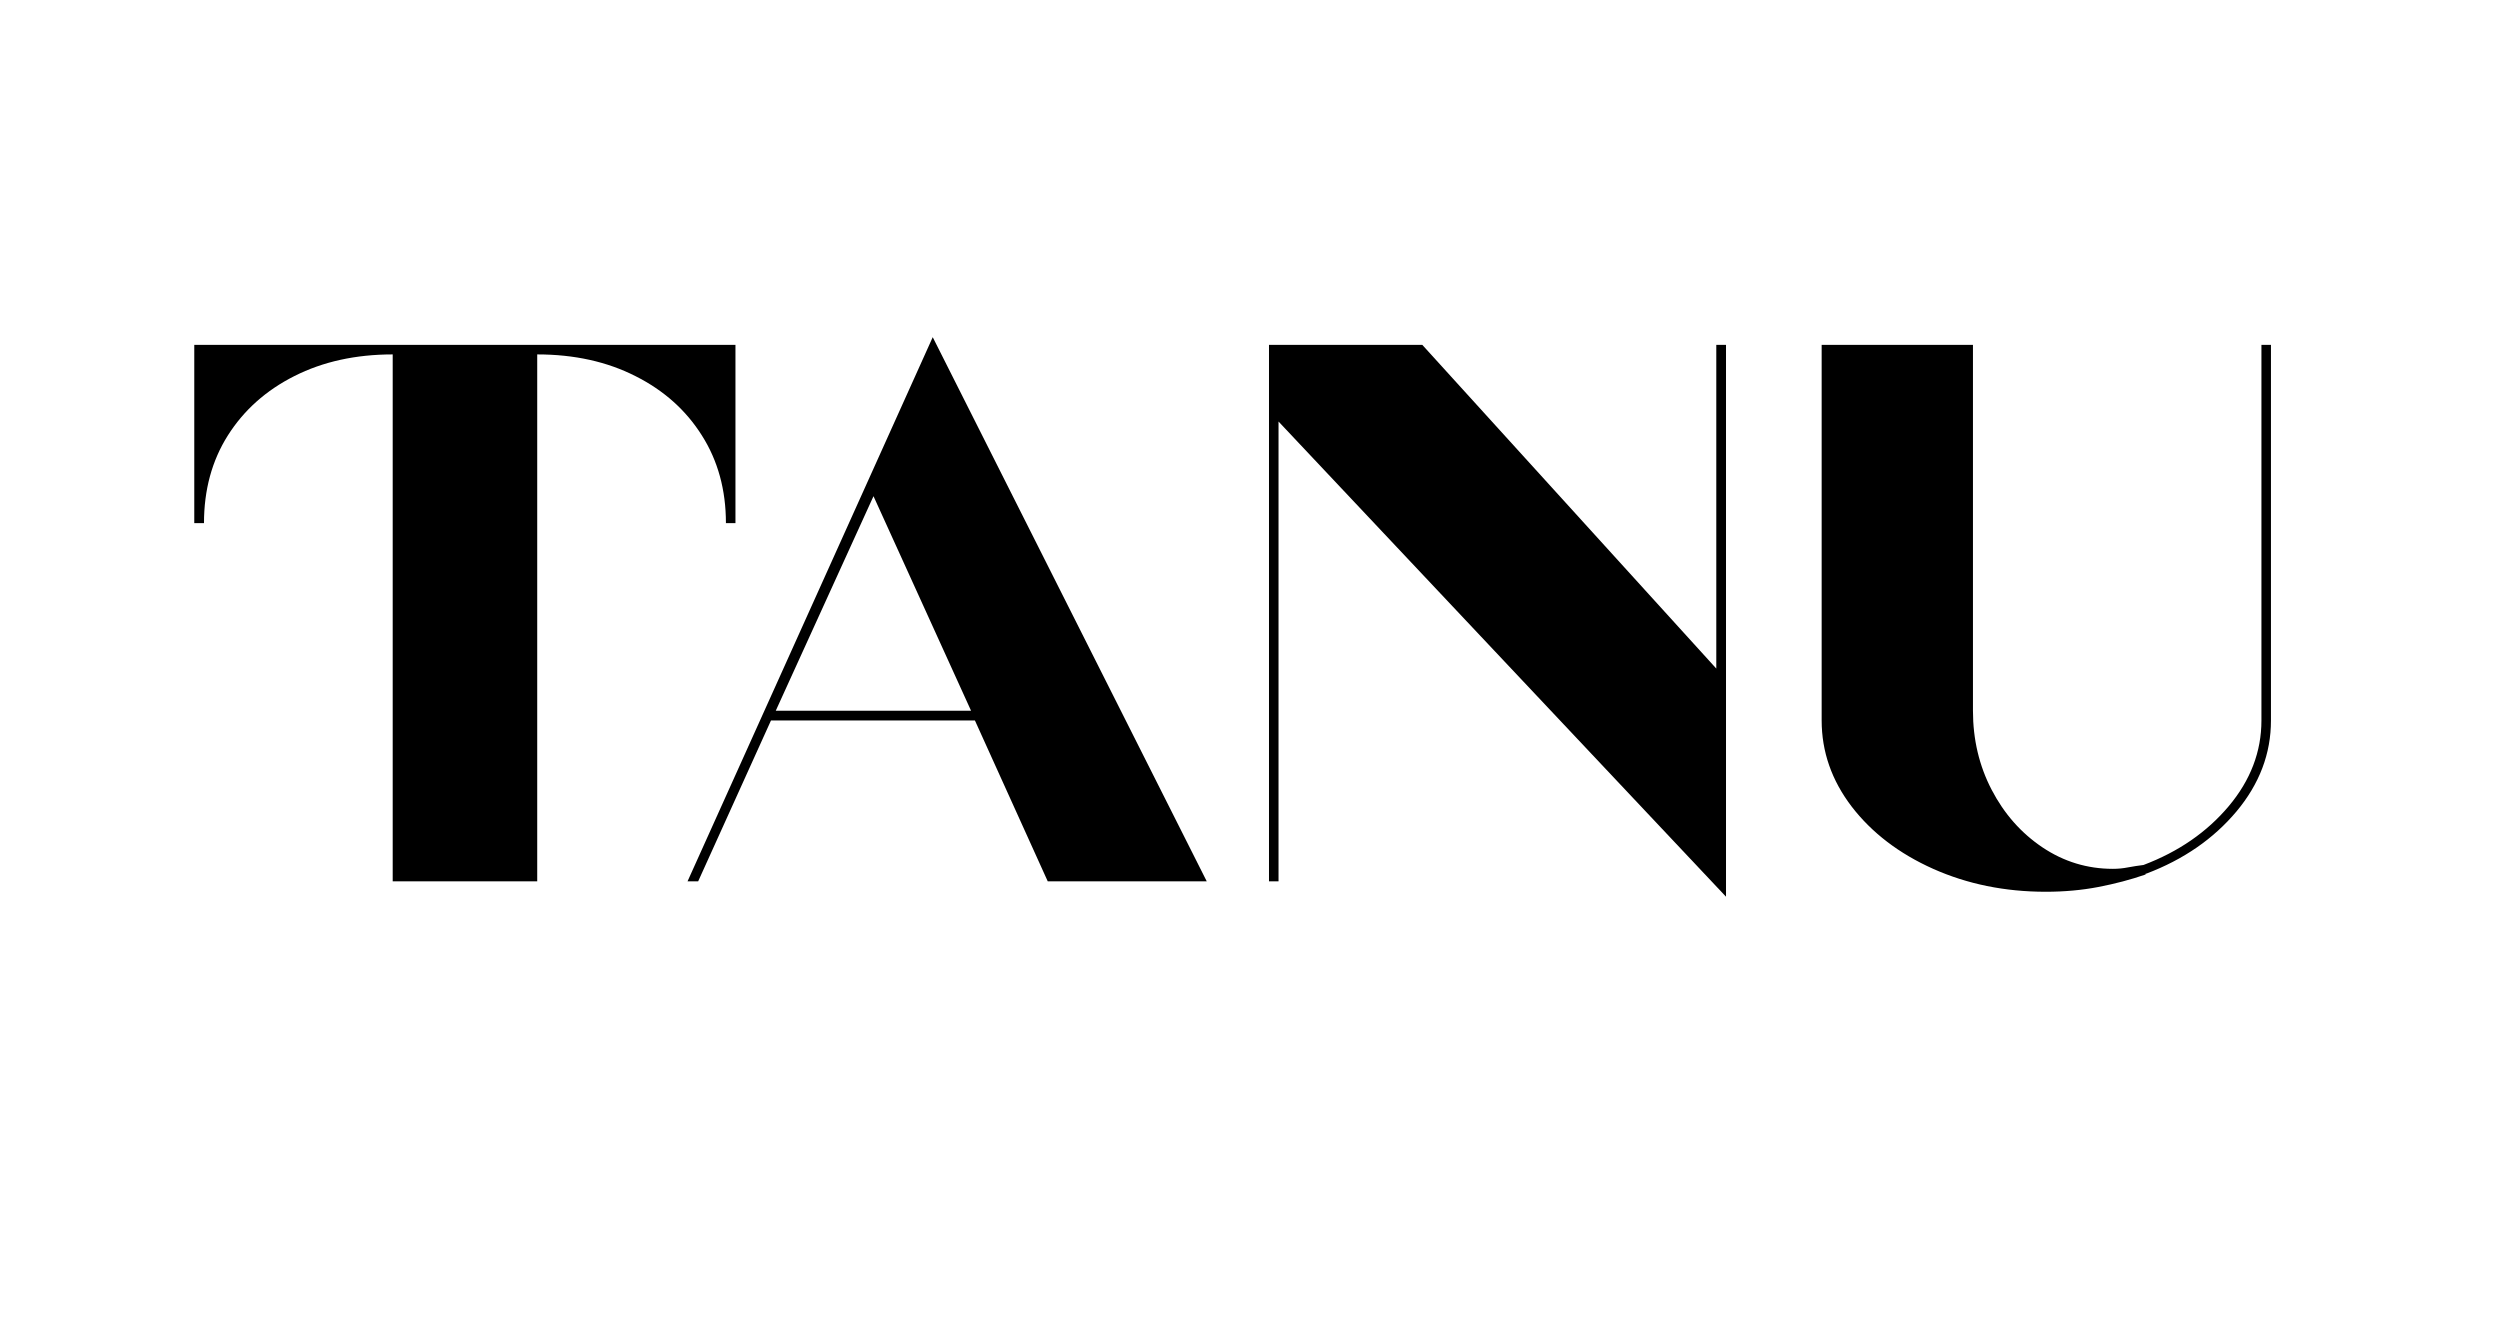 <svg version="1.2" preserveAspectRatio="xMidYMid meet" height="152" viewBox="0 0 212.88 114" zoomAndPan="magnify" width="284" xmlns:xlink="http://www.w3.org/1999/xlink" xmlns="http://www.w3.org/2000/svg"><defs></defs><g id="7bb39a5555"><g style="fill:#000000;fill-opacity:1;"><g transform="translate(15.273, 75.087)"><path d="M 18.125 0 L 18.125 -44.891 C 14.969 -44.891 12.176 -44.273 9.75 -43.047 C 7.332 -41.828 5.441 -40.141 4.078 -37.984 C 2.723 -35.836 2.047 -33.348 2.047 -30.516 L 1.219 -30.516 L 1.219 -45.703 L 47.328 -45.703 L 47.328 -30.516 L 46.516 -30.516 C 46.516 -33.348 45.832 -35.836 44.469 -37.984 C 43.113 -40.141 41.223 -41.828 38.797 -43.047 C 36.379 -44.273 33.594 -44.891 30.438 -44.891 L 30.438 0 Z M 18.125 0" style="stroke:none"></path></g></g><g style="fill:#000000;fill-opacity:1;"><g transform="translate(57.3, 75.087)"><path d="M 1.219 0 L 22.109 -46.359 L 45.453 0 L 31.906 0 L 25.703 -13.703 L 8.328 -13.703 L 2.125 0 Z M 8.734 -14.531 L 25.375 -14.531 L 17.062 -32.812 Z M 8.734 -14.531" style="stroke:none"></path></g></g><g style="fill:#000000;fill-opacity:1;"><g transform="translate(103.98, 75.087)"><path d="M 43.016 1.312 L 4.891 -39.172 L 4.891 0 L 4.078 0 L 4.078 -45.703 L 17.141 -45.703 L 42.188 -18.125 L 42.188 -45.703 L 43.016 -45.703 Z M 43.016 1.312" style="stroke:none"></path></g></g><g style="fill:#000000;fill-opacity:1;"><g transform="translate(151.067, 75.087)"><path d="M 23.172 0.891 C 19.691 0.891 16.492 0.238 13.578 -1.062 C 10.672 -2.363 8.359 -4.129 6.641 -6.359 C 4.93 -8.598 4.078 -11.047 4.078 -13.703 L 4.078 -45.703 L 16.969 -45.703 L 16.969 -14.531 C 16.969 -12.082 17.5 -9.836 18.562 -7.797 C 19.625 -5.754 21.066 -4.117 22.891 -2.891 C 24.711 -1.672 26.711 -1.062 28.891 -1.062 C 29.328 -1.062 29.758 -1.102 30.188 -1.188 C 30.625 -1.27 31.062 -1.336 31.5 -1.391 C 34.488 -2.523 36.91 -4.195 38.766 -6.406 C 40.617 -8.613 41.547 -11.047 41.547 -13.703 L 41.547 -45.703 L 42.359 -45.703 L 42.359 -13.703 C 42.359 -10.879 41.379 -8.297 39.422 -5.953 C 37.461 -3.617 34.906 -1.852 31.75 -0.656 C 31.75 -0.656 31.734 -0.656 31.703 -0.656 C 31.68 -0.656 31.672 -0.629 31.672 -0.578 C 30.41 -0.141 29.07 0.211 27.656 0.484 C 26.25 0.754 24.754 0.891 23.172 0.891 Z M 23.172 0.891" style="stroke:none"></path></g></g></g></svg>